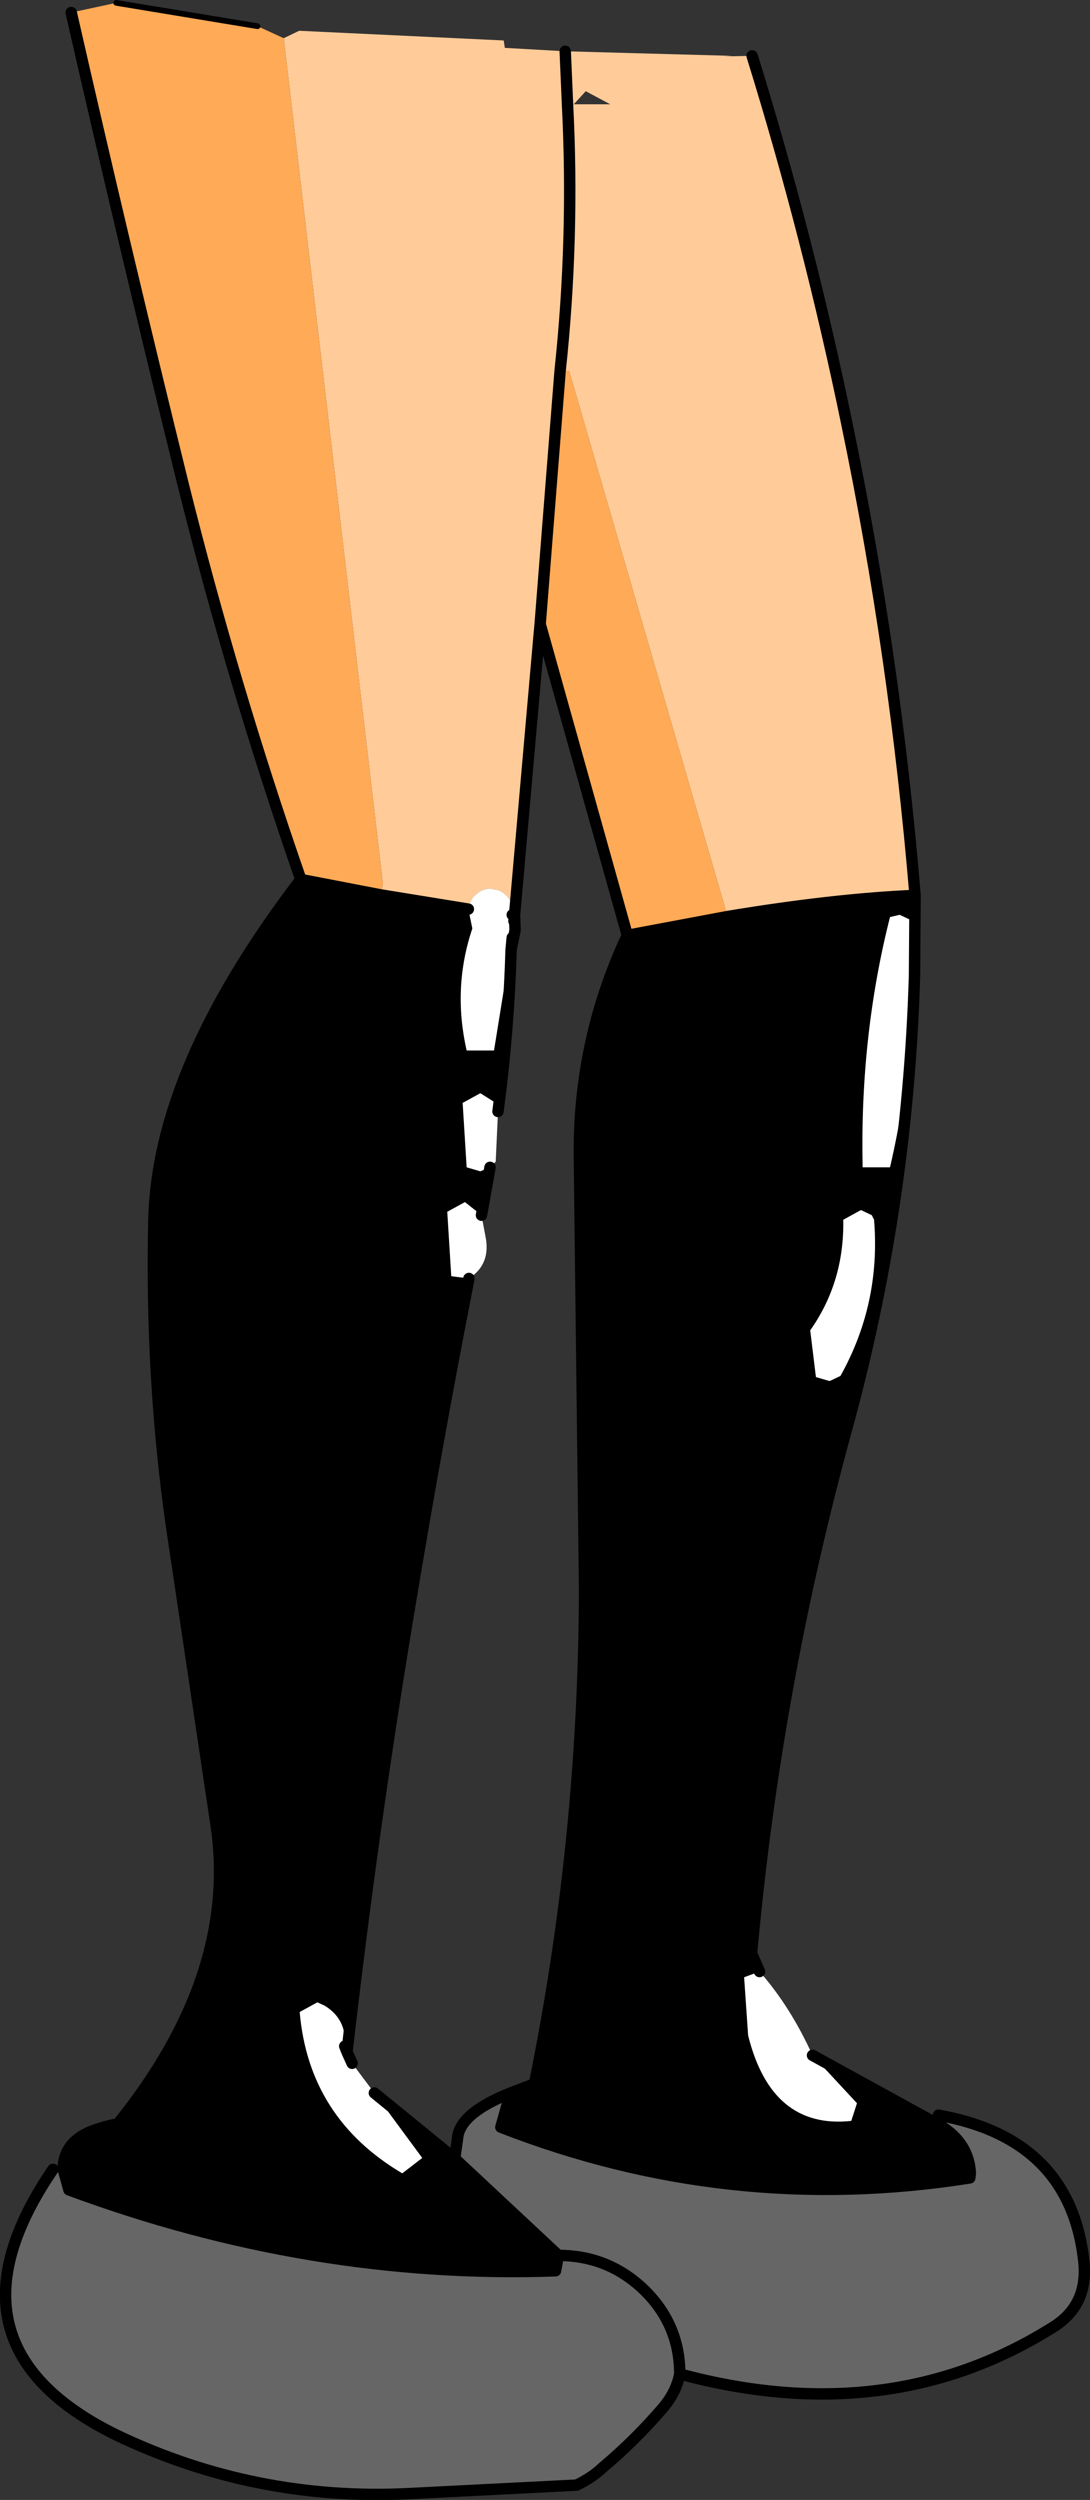 <?xml version="1.0" encoding="UTF-8" standalone="no"?>
<svg xmlns:xlink="http://www.w3.org/1999/xlink" height="219.3px" width="95.65px" xmlns="http://www.w3.org/2000/svg">
  <rect width="100%" height="100%" fill="#333333" stroke="none"/>
  <g transform="matrix(1.0, 0.0, 0.0, 1.0, 44.85, 0.85)">
    <path d="M-19.95 2.5 L-18.6 1.85 -0.65 2.7 -0.55 3.35 4.75 3.65 19.4 4.05 18.65 4.1 21.15 4.05 Q26.1 20.0 29.45 36.25 33.7 56.65 35.45 77.7 28.35 78.0 19.0 79.55 L5.1 31.7 4.3 31.7 2.55 53.9 2.45 55.0 0.3 79.45 0.1 79.4 Q0.25 78.55 -0.25 77.9 -0.75 77.25 -1.55 77.15 -2.35 77.0 -3.0 77.55 -3.65 78.05 -3.75 78.9 L-11.45 77.65 -11.25 76.65 -19.95 2.5 M4.75 3.65 L4.95 8.3 Q5.55 20.0 4.3 31.7 5.55 20.0 4.95 8.3 L4.75 3.65 M6.55 7.15 L5.5 8.3 8.7 8.3 6.55 7.15" fill="#ffcc99" fill-rule="evenodd" stroke="none"/>
    <path d="M-18.45 76.3 Q-24.4 59.2 -28.8 41.55 -33.9 20.9 -38.6 0.25 L-34.65 -0.6 -22.25 1.45 -19.95 2.5 -11.25 76.65 -11.45 77.65 -18.45 76.3 M2.55 53.9 L4.3 31.7 5.1 31.7 19.0 79.55 10.2 81.2 2.55 53.9" fill="#feaa56" fill-rule="evenodd" stroke="none"/>
    <path d="M35.45 77.7 L35.4 84.75 Q34.8 105.05 29.4 124.65 23.2 147.2 21.1 170.5 L21.8 172.1 20.45 172.6 20.8 177.7 Q22.85 185.95 29.85 185.2 L30.35 183.65 26.45 179.45 37.1 185.3 Q40.15 186.85 40.3 189.8 L40.25 190.2 Q19.1 193.55 -0.9 185.75 L-0.05 182.75 2.05 181.95 Q6.4 160.6 6.45 138.55 L6.0 101.25 Q5.75 90.7 10.2 81.2 L19.0 79.55 Q28.35 78.0 35.45 77.7 M-39.3 189.45 Q-39.3 187.1 -36.8 186.1 -35.75 185.7 -34.5 185.45 -23.9 172.3 -25.9 159.15 L-29.8 133.0 Q-31.65 120.0 -31.35 106.3 -31.1 92.85 -18.45 76.3 L-11.45 77.65 -3.75 78.9 -3.4 80.6 Q-5.15 85.8 -3.9 91.3 L-1.5 91.3 0.1 81.4 0.0 82.45 Q-0.2 89.45 -1.15 96.65 L-1.35 95.9 -2.7 95.05 -4.25 95.9 -3.9 101.55 -2.7 101.9 -1.85 101.55 -2.6 105.75 -4.05 104.6 -5.6 105.45 -5.25 111.1 -3.7 111.3 Q-6.5 125.55 -8.9 140.05 -12.15 159.45 -14.4 179.15 L-13.95 180.15 -14.65 179.25 -14.6 178.65 Q-14.4 176.3 -16.35 175.1 L-17.0 174.8 -18.55 175.65 Q-17.75 184.95 -9.55 189.8 L-7.8 188.45 -12.0 182.75 -4.95 188.5 4.15 197.0 3.9 198.35 Q-17.6 199.1 -38.8 191.25 L-39.3 189.45 M0.1 79.4 L0.3 79.45 0.25 79.95 0.1 79.4 M34.1 79.4 L33.25 79.6 Q30.6 90.05 30.85 101.55 L33.25 101.55 Q35.8 90.55 35.05 79.85 L34.1 79.4 M30.7 105.3 L29.15 106.15 Q29.25 111.6 26.25 115.85 L26.75 119.95 27.95 120.3 28.9 119.85 Q32.45 113.5 31.85 106.15 L31.65 105.75 30.7 105.3 M-14.6 178.65 L-14.4 179.15 -14.6 178.65" fill="#000000" fill-rule="evenodd" stroke="none"/>
    <path d="M37.1 185.3 L37.5 184.7 Q49.05 186.75 50.25 197.45 50.7 201.35 47.55 203.3 33.15 212.35 14.8 207.4 14.5 209.0 13.3 210.4 10.9 213.2 8.05 215.6 7.1 216.5 5.75 217.15 L-9.05 217.9 Q-22.45 218.55 -34.55 212.8 -50.75 204.9 -40.2 189.45 L-39.3 189.45 -38.8 191.25 Q-17.6 199.1 3.9 198.35 L4.15 197.0 -4.95 188.5 -4.7 186.75 Q-4.55 184.55 -0.05 182.75 L-0.9 185.75 Q19.1 193.55 40.25 190.2 L40.3 189.8 Q40.15 186.85 37.1 185.3 M4.15 197.0 Q8.55 197.0 11.7 200.05 14.8 203.1 14.8 207.4 14.8 203.1 11.7 200.05 8.55 197.0 4.15 197.0" fill="#666666" fill-rule="evenodd" stroke="none"/>
    <path d="M21.8 172.1 Q24.5 175.15 26.45 179.45 L30.35 183.65 29.85 185.2 Q22.85 185.95 20.8 177.7 L20.45 172.6 21.8 172.1 M-3.75 78.9 Q-3.65 78.05 -3.0 77.55 -2.35 77.0 -1.55 77.15 -0.75 77.25 -0.25 77.9 0.25 78.55 0.1 79.4 L0.25 79.95 0.35 80.75 0.1 81.4 -1.5 91.3 -3.9 91.3 Q-5.15 85.8 -3.4 80.6 L-3.75 78.9 M-1.15 96.65 L-1.35 101.05 -1.85 101.55 -2.7 101.9 -3.9 101.55 -4.25 95.9 -2.7 95.05 -1.35 95.9 -1.15 96.65 M-2.6 105.75 L-2.25 107.6 Q-1.75 110.05 -3.7 111.3 L-5.25 111.1 -5.6 105.45 -4.05 104.6 -2.6 105.75 M-13.95 180.15 L-12.0 182.75 -7.8 188.45 -9.55 189.8 Q-17.75 184.95 -18.55 175.65 L-17.0 174.8 -16.35 175.1 Q-14.4 176.3 -14.6 178.65 L-14.65 179.25 -13.95 180.15 M30.7 105.3 L31.65 105.75 31.85 106.15 Q32.45 113.5 28.9 119.85 L27.95 120.3 26.75 119.95 26.25 115.85 Q29.25 111.6 29.15 106.15 L30.7 105.3 M34.1 79.4 L35.05 79.85 Q35.8 90.55 33.25 101.55 L30.85 101.55 Q30.6 90.05 33.25 79.6 L34.1 79.4" fill="#ffffff" fill-rule="evenodd" stroke="none"/>
    <path d="M-34.65 -0.6 L-22.25 1.45" fill="none" stroke="#000000" stroke-linecap="round" stroke-linejoin="round" stroke-width="0.5"/>
    <path d="M21.15 4.05 Q26.1 20.0 29.45 36.25 33.7 56.65 35.45 77.7 L35.4 84.75 Q34.8 105.05 29.4 124.65 23.2 147.2 21.1 170.5 L21.8 172.1 M26.45 179.45 L37.1 185.3 Q40.15 186.85 40.3 189.8 L40.25 190.2 Q19.1 193.55 -0.9 185.75 L-0.05 182.75 2.05 181.95 Q6.4 160.6 6.45 138.55 L6.0 101.25 Q5.75 90.7 10.2 81.2 L2.55 53.9 4.3 31.7 Q5.55 20.0 4.95 8.3 L4.75 3.65 M37.5 184.7 Q49.05 186.75 50.25 197.45 50.7 201.35 47.55 203.3 33.15 212.35 14.8 207.4 14.5 209.0 13.3 210.4 10.9 213.2 8.05 215.6 7.1 216.5 5.75 217.15 L-9.05 217.9 Q-22.45 218.55 -34.55 212.8 -50.75 204.9 -40.2 189.45 M-39.3 189.45 Q-39.3 187.1 -36.8 186.1 -35.75 185.7 -34.5 185.45 -23.9 172.3 -25.9 159.15 L-29.8 133.0 Q-31.65 120.0 -31.35 106.3 -31.1 92.85 -18.45 76.3 -24.4 59.2 -28.8 41.55 -33.9 20.9 -38.6 0.25 M-11.45 77.65 L-3.75 78.9 M0.1 79.4 L0.3 79.45 2.45 55.0 2.55 53.9 M10.2 81.2 L19.0 79.55 Q28.35 78.0 35.45 77.7 M0.3 79.45 L0.35 80.75 0.0 82.45 Q-0.2 89.45 -1.15 96.65 M-1.85 101.55 L-2.6 105.75 M-3.7 111.3 Q-6.5 125.55 -8.9 140.05 -12.15 159.45 -14.4 179.15 L-13.95 180.15 M-12.0 182.75 L-4.95 188.5 -4.7 186.75 Q-4.55 184.55 -0.05 182.75 M0.3 79.45 L0.25 79.95 M0.0 82.45 L0.1 81.4 M14.8 207.4 Q14.8 203.1 11.7 200.05 8.55 197.0 4.15 197.0 L3.9 198.35 Q-17.6 199.1 -38.8 191.25 L-39.3 189.45 M-18.45 76.3 L-11.45 77.65 M-14.4 179.15 L-14.6 178.65 M4.15 197.0 L-4.95 188.5" fill="none" stroke="#000000" stroke-linecap="round" stroke-linejoin="round" stroke-width="1.0"/>
  </g>
</svg>
